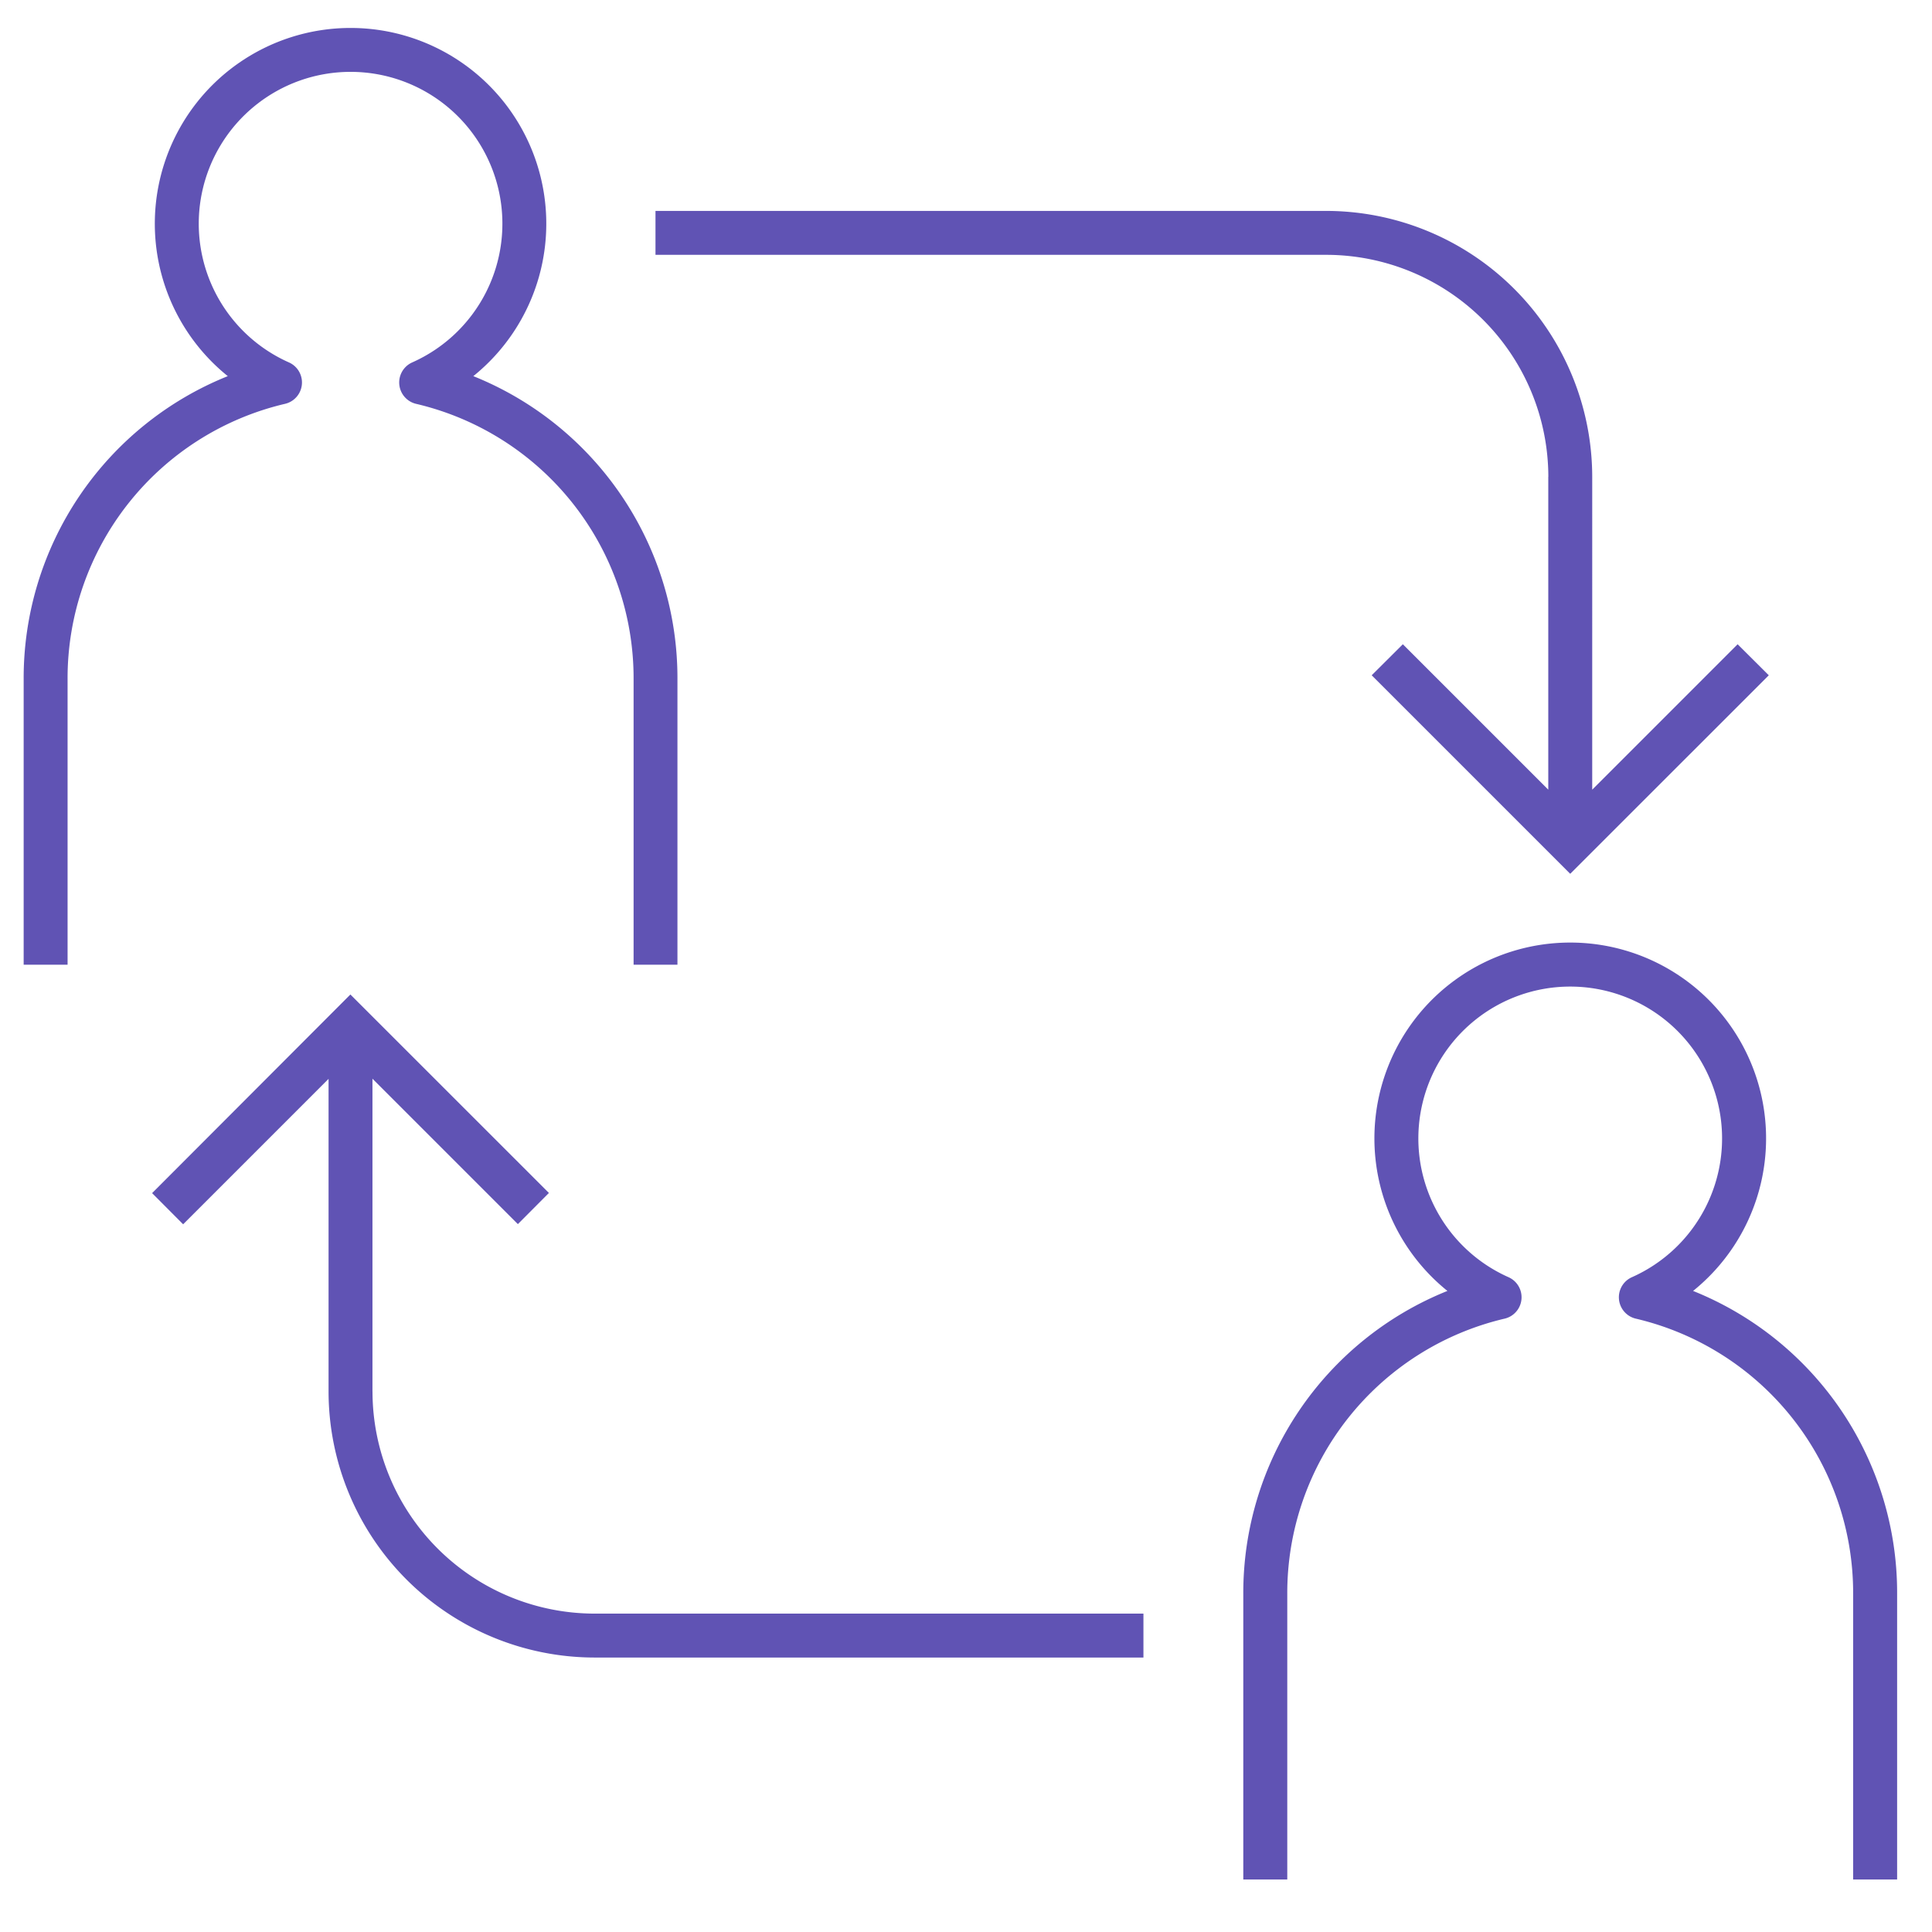 <svg xmlns="http://www.w3.org/2000/svg" width="93" height="93" viewBox="0 0 93 93">
  <g id="Raggruppa_6024" data-name="Raggruppa 6024" transform="translate(-624.666 -1080.468)">
    <g id="Raggruppa_5840" data-name="Raggruppa 5840" transform="translate(624.661 1080.464)">
      <path id="collaboration" d="M2.754,31.987V45.732H.64V31.984A15.666,15.666,0,0,1,10.466,17.4a9.422,9.422,0,1,1,11.819,0,15.666,15.666,0,0,1,9.826,14.587V45.732H30V31.984A13.569,13.569,0,0,0,19.528,18.733a1.057,1.057,0,0,1-.185-1.993,7.308,7.308,0,1,0-5.933,0,1.056,1.056,0,0,1-.188,1.993A13.569,13.569,0,0,0,2.754,31.987ZM81,61.435a9.427,9.427,0,1,0-11.825,0,15.666,15.666,0,0,0-9.826,14.587V89.768h2.117V76.02A13.567,13.567,0,0,1,71.933,62.768a1.057,1.057,0,0,0,.185-1.993,7.31,7.31,0,1,1,5.936,0,1.057,1.057,0,0,0,.185,1.993A13.563,13.563,0,0,1,88.705,76.02V89.768h2.117V76.02A15.653,15.653,0,0,0,81,61.435Zm-63.57,4.847V51.219l7,7,1.494-1.5-9.556-9.553L6.823,56.727l1.494,1.5,7-7V66.282a12.815,12.815,0,0,0,12.8,12.8H54.542V76.968H28.121A10.7,10.7,0,0,1,17.432,66.282Zm56.6-44.036v15.06l-7-7-1.5,1.494,9.556,9.556L84.645,31.8l-1.5-1.494-7,7V22.247a12.815,12.815,0,0,0-12.8-12.8H31.054v2.114H63.347A10.7,10.7,0,0,1,74.033,22.247Z" transform="translate(0.504 0.71)" fill="#6053b4"/>
      <rect id="_Transparent_Rectangle" data-name=" Transparent Rectangle" width="93" height="93" transform="translate(0.004 0.004)" fill="none"/>
    </g>
  </g>
</svg>
